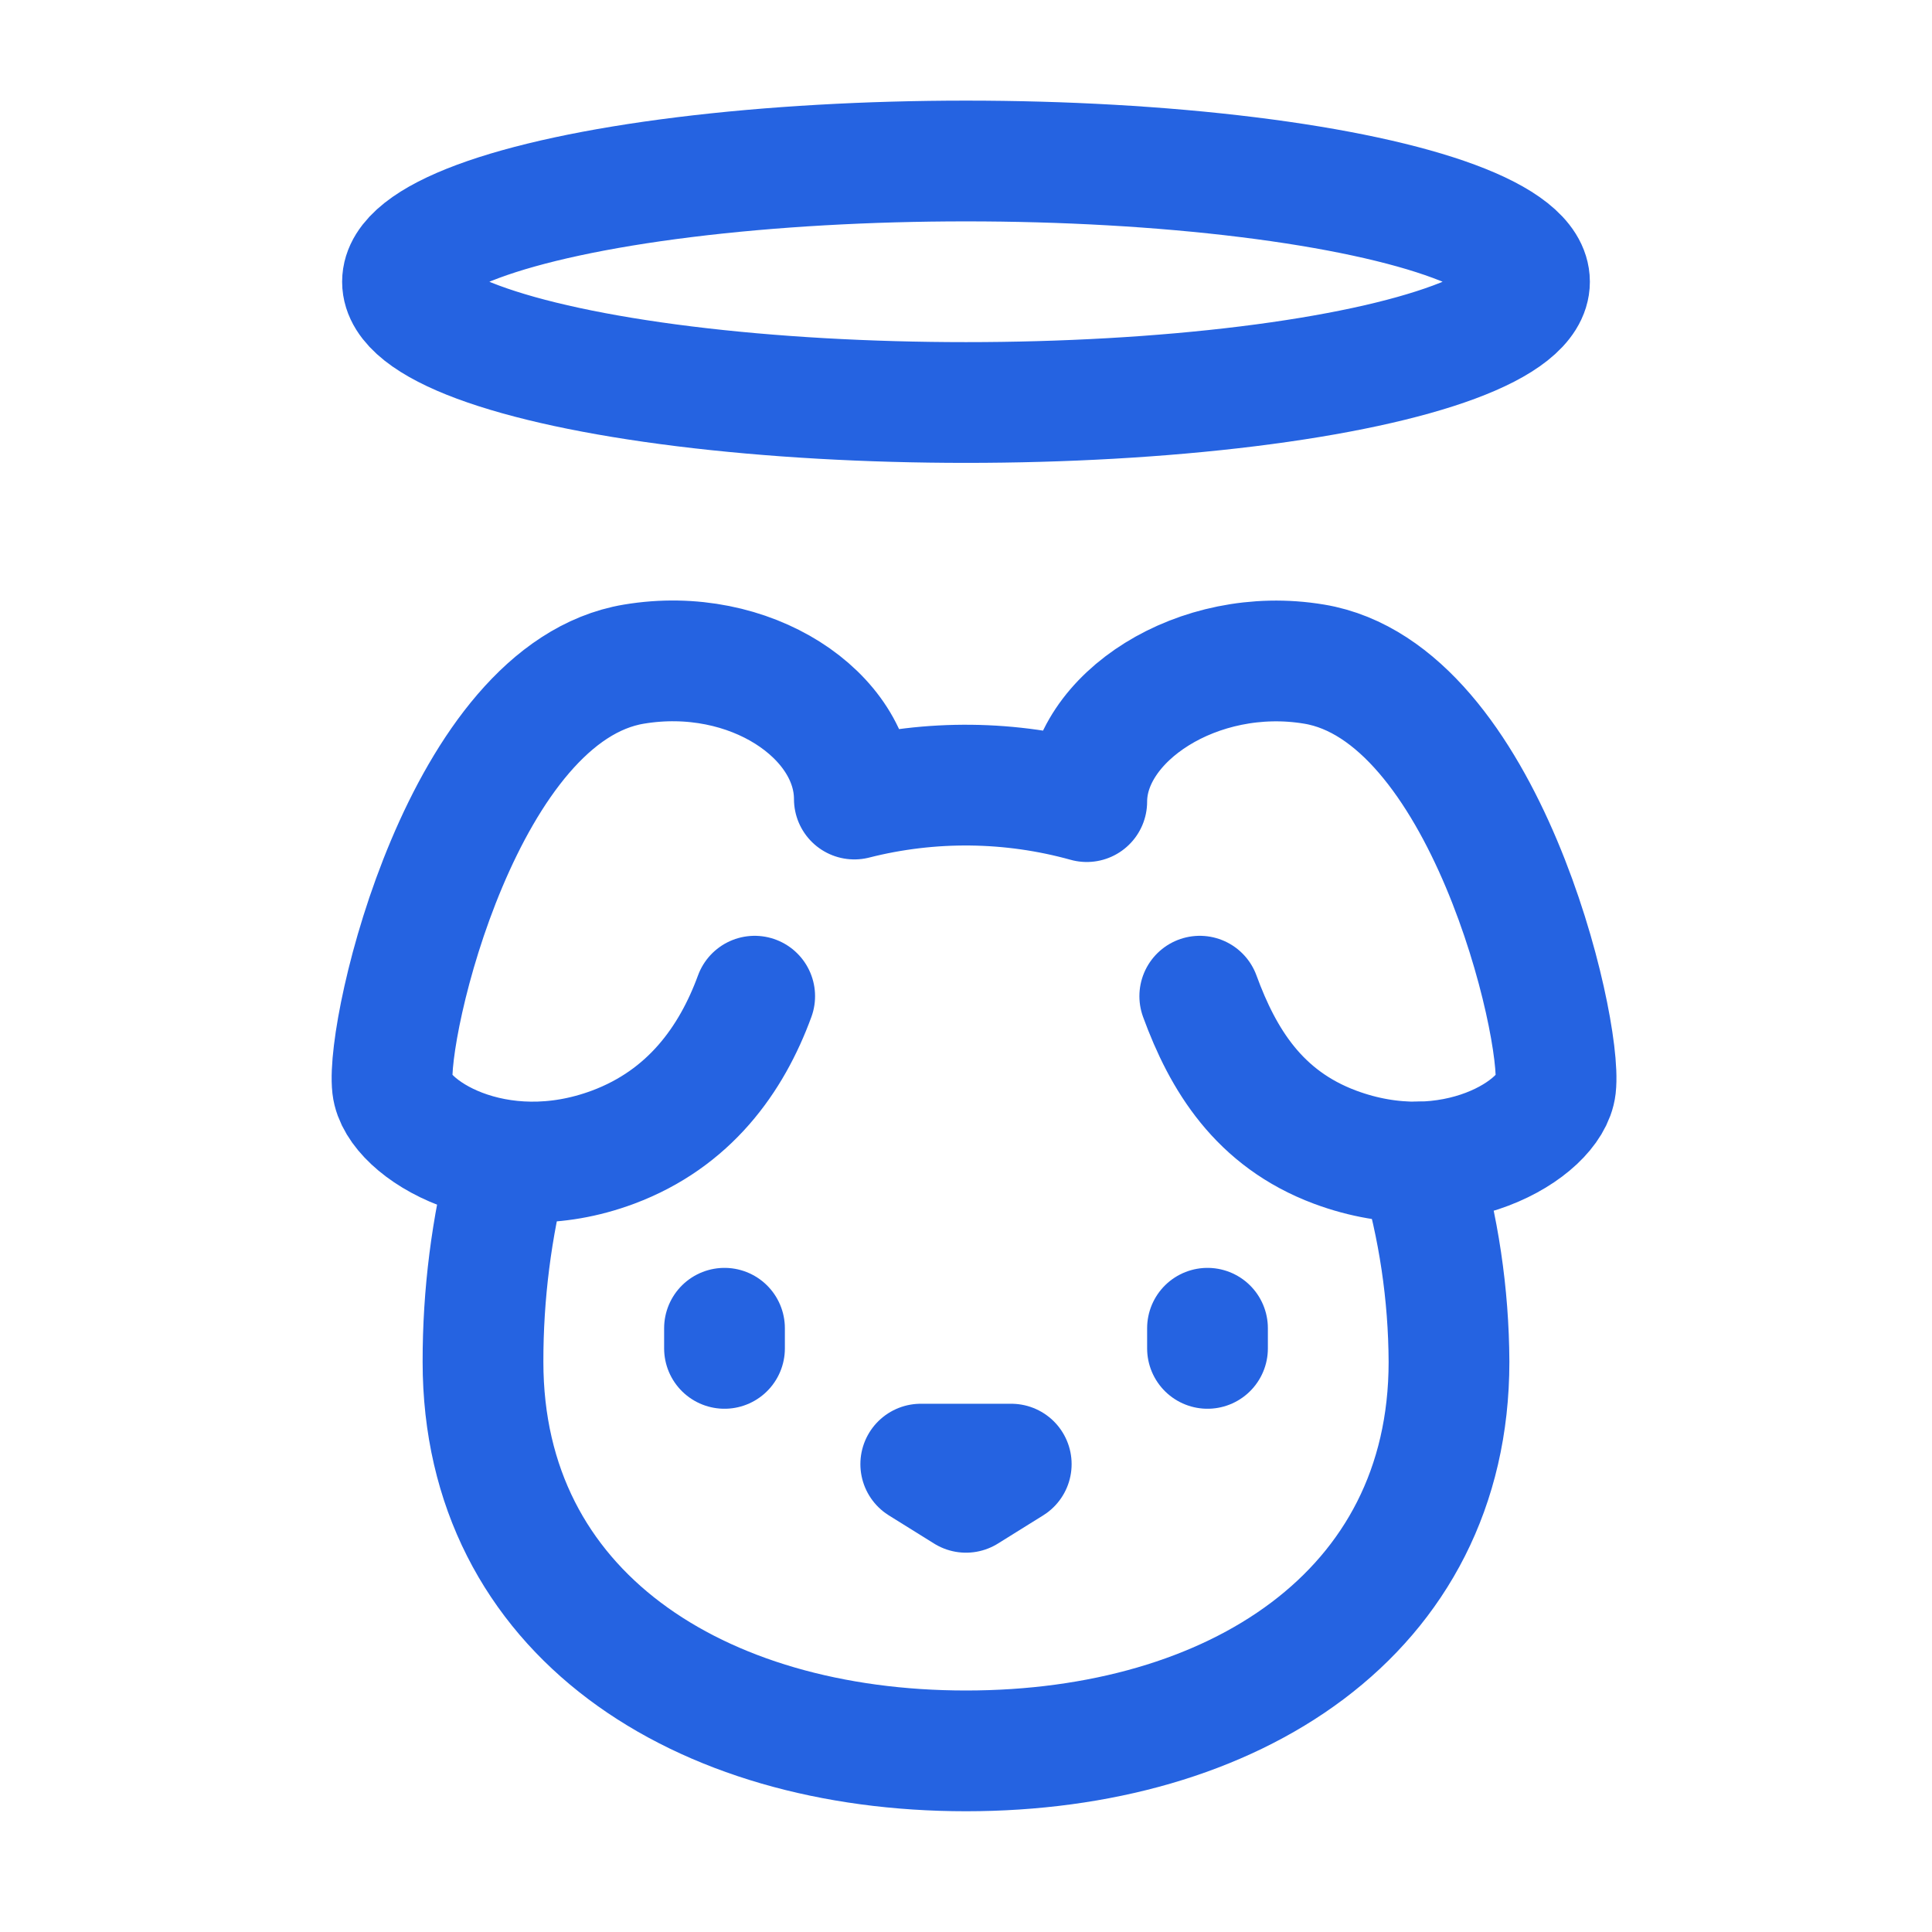 <svg width="24" height="24" viewBox="0 0 24 24" fill="none" xmlns="http://www.w3.org/2000/svg">
<path d="M11.438 18.188H12.562L12 18.538L11.438 18.188Z" stroke="#2563E1" stroke-width="1.5" stroke-linecap="round" stroke-linejoin="round"/>
<path d="M15 16.5V16.75" stroke="#2563E1" stroke-width="1.5" stroke-linecap="round" stroke-linejoin="round"/>
<path d="M6.315 14.435C6.105 15.246 5.999 16.08 6 16.917C6 20.046 8.687 21.75 12 21.75C15.313 21.75 18 20.046 18 16.917C17.996 16.076 17.872 15.241 17.63 14.435" stroke="#2563E1" stroke-width="1.5" stroke-linecap="round" stroke-linejoin="round"/>
<path d="M9 16.5V16.75" stroke="#2563E1" stroke-width="1.5" stroke-linecap="round" stroke-linejoin="round"/>
<path d="M9.375 12.375C9.087 13.162 8.563 13.896 7.617 14.25C6.169 14.791 4.935 14.027 4.875 13.5C4.79 12.755 5.758 8.602 7.875 8.25C9.317 8.009 10.613 8.884 10.613 9.926C11.562 9.685 12.557 9.696 13.5 9.958C13.5 8.915 14.883 8.009 16.325 8.25C18.442 8.602 19.41 12.755 19.325 13.5C19.265 14.027 18.032 14.791 16.583 14.25C15.637 13.896 15.192 13.162 14.904 12.375" stroke="#2563E1" stroke-width="1.5" stroke-linecap="round" stroke-linejoin="round"/>
<ellipse cx="12" cy="3.5" rx="7" ry="1.5" stroke="#2563E1" stroke-width="1.5" stroke-linejoin="bevel"/>
</svg>
